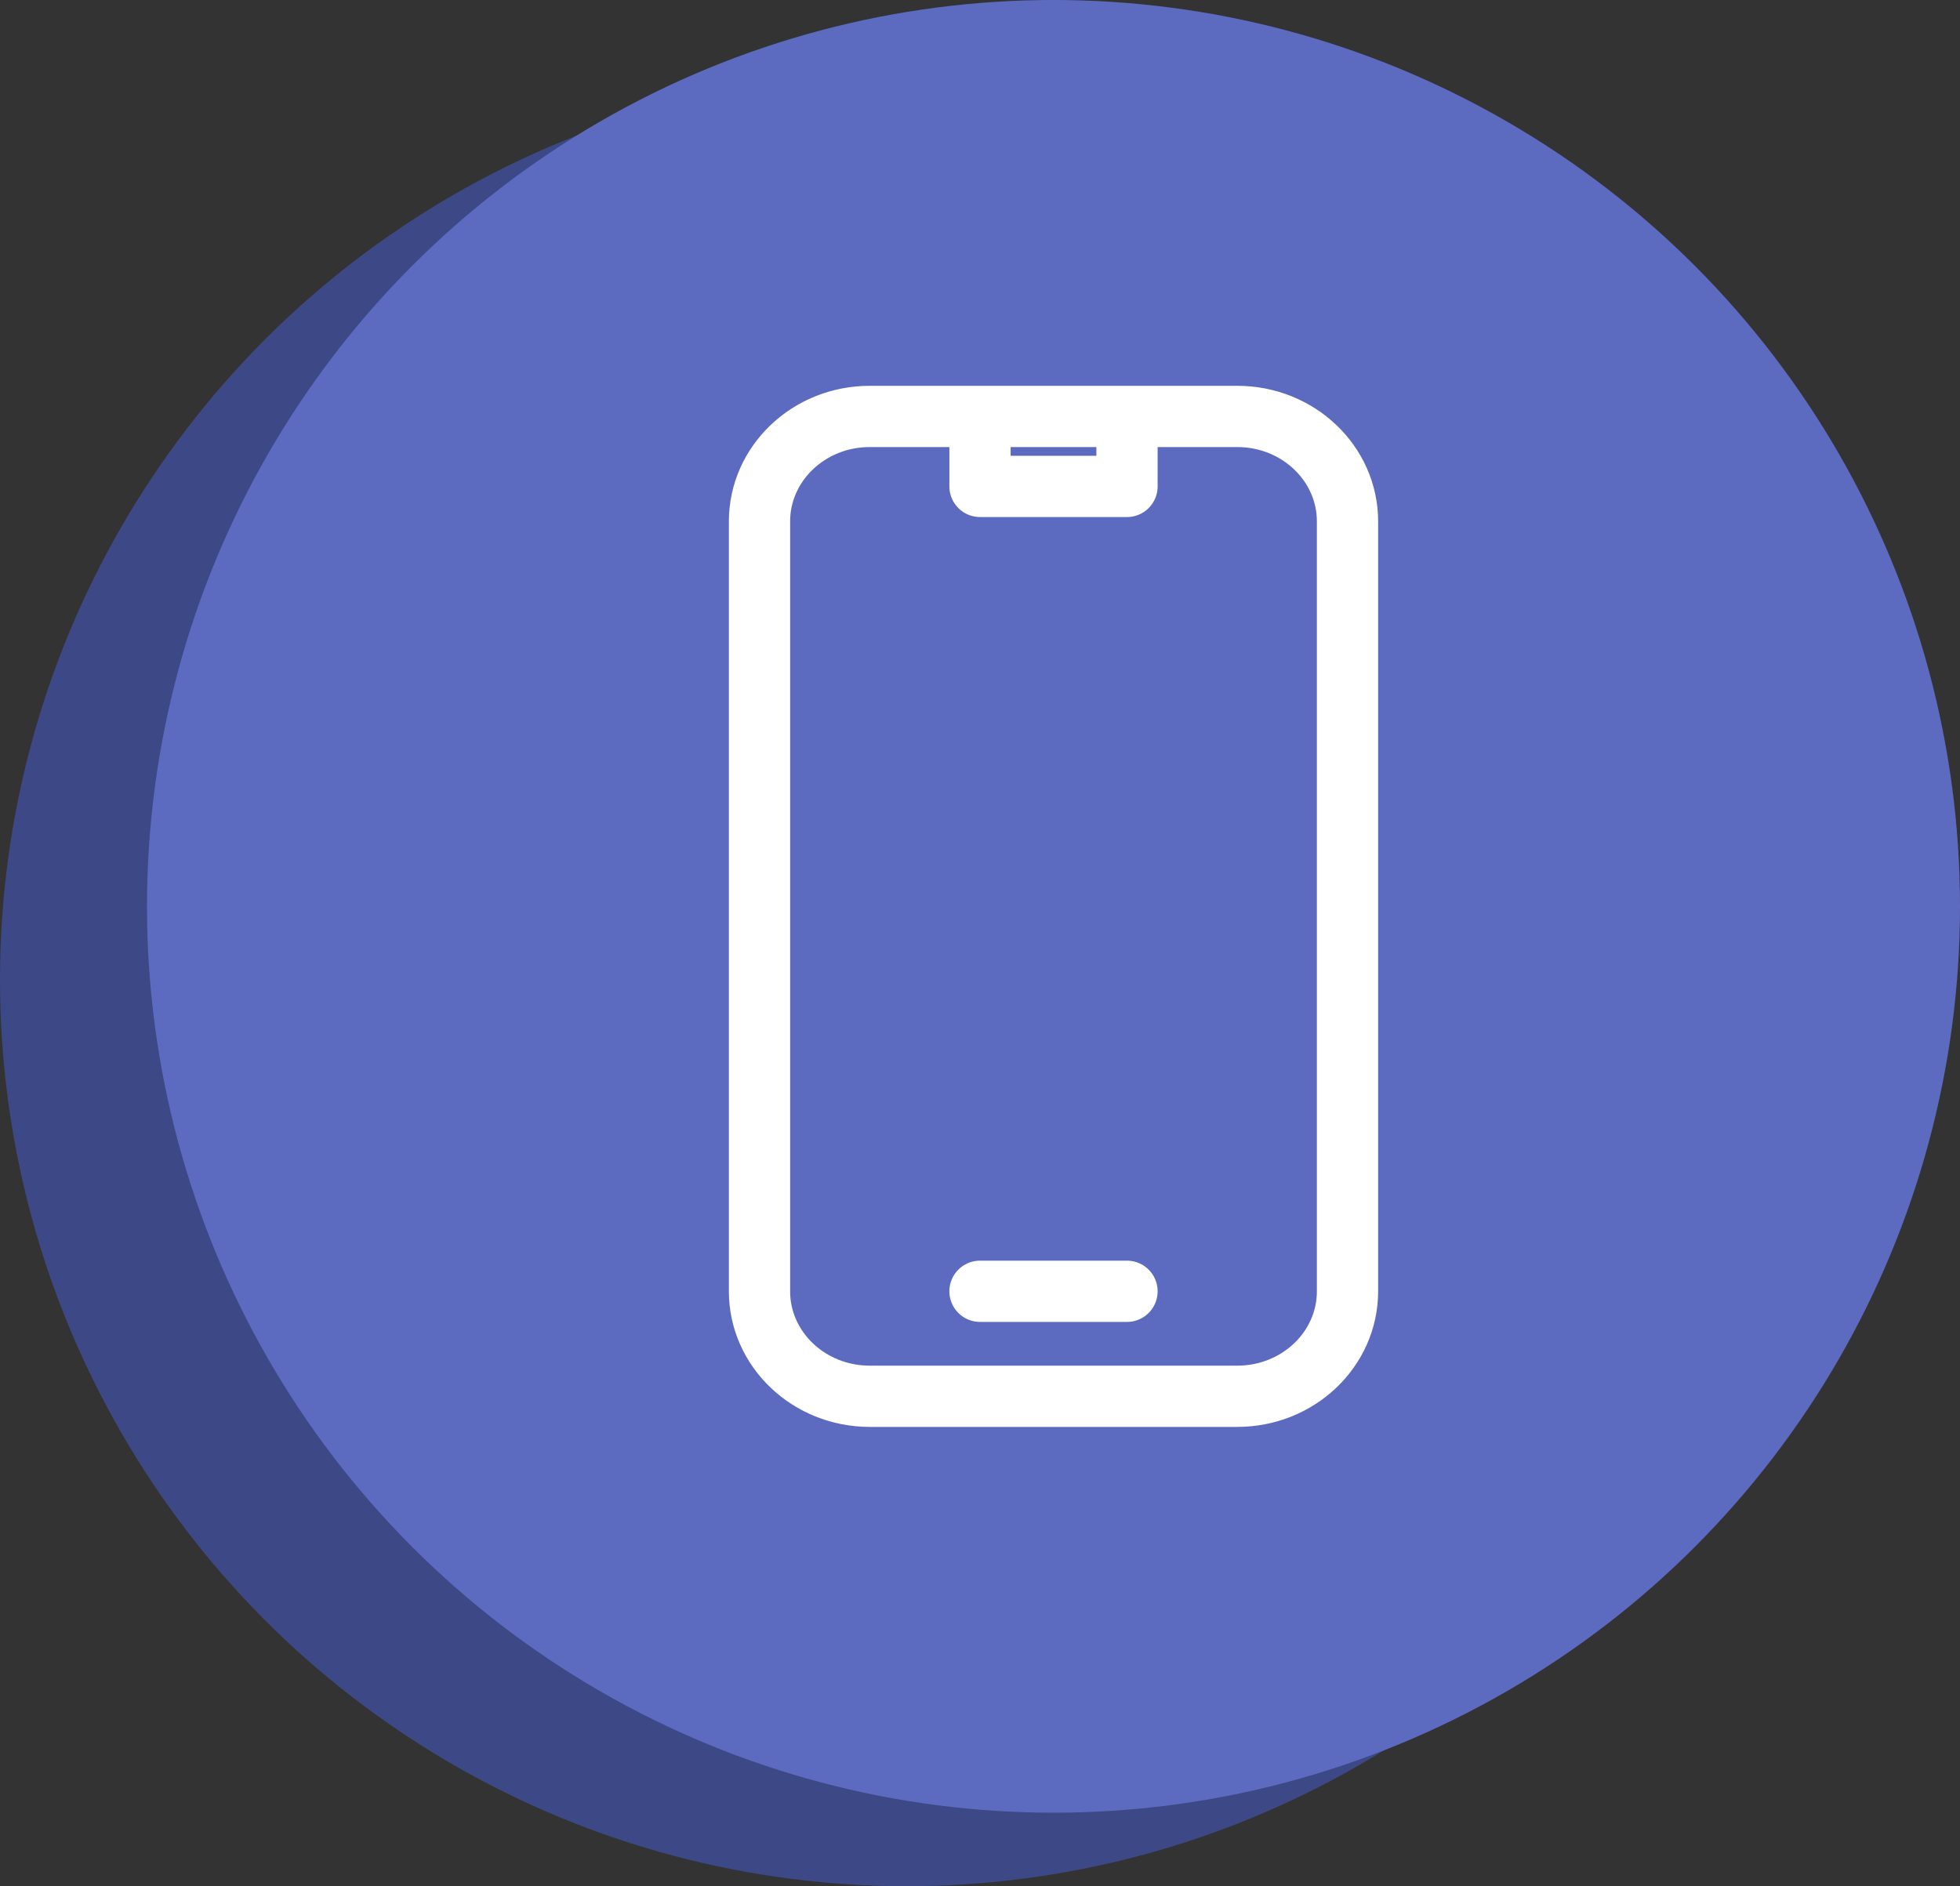 <svg xmlns="http://www.w3.org/2000/svg" width="80" height="77" viewBox="0 0 80 77" fill="none"><rect x="0" y="0" width="80" height="77" fill="#333333" stroke="none"/><circle cx="37" cy="40" r="37" fill="#3D4886"></circle><circle cx="43" cy="37" r="37" fill="#5C6BC0"></circle><path d="M40 17H35.5C33.015 17 31 18.919 31 21.286V52.714C31 55.081 33.015 57 35.5 57H50.5C52.985 57 55 55.081 55 52.714V21.286C55 18.919 52.985 17 50.5 17H46M40 17V19.857H46V17M40 17H46M40 52.714H46" stroke="white" stroke-width="2.5" stroke-linecap="round" stroke-linejoin="round"></path></svg>